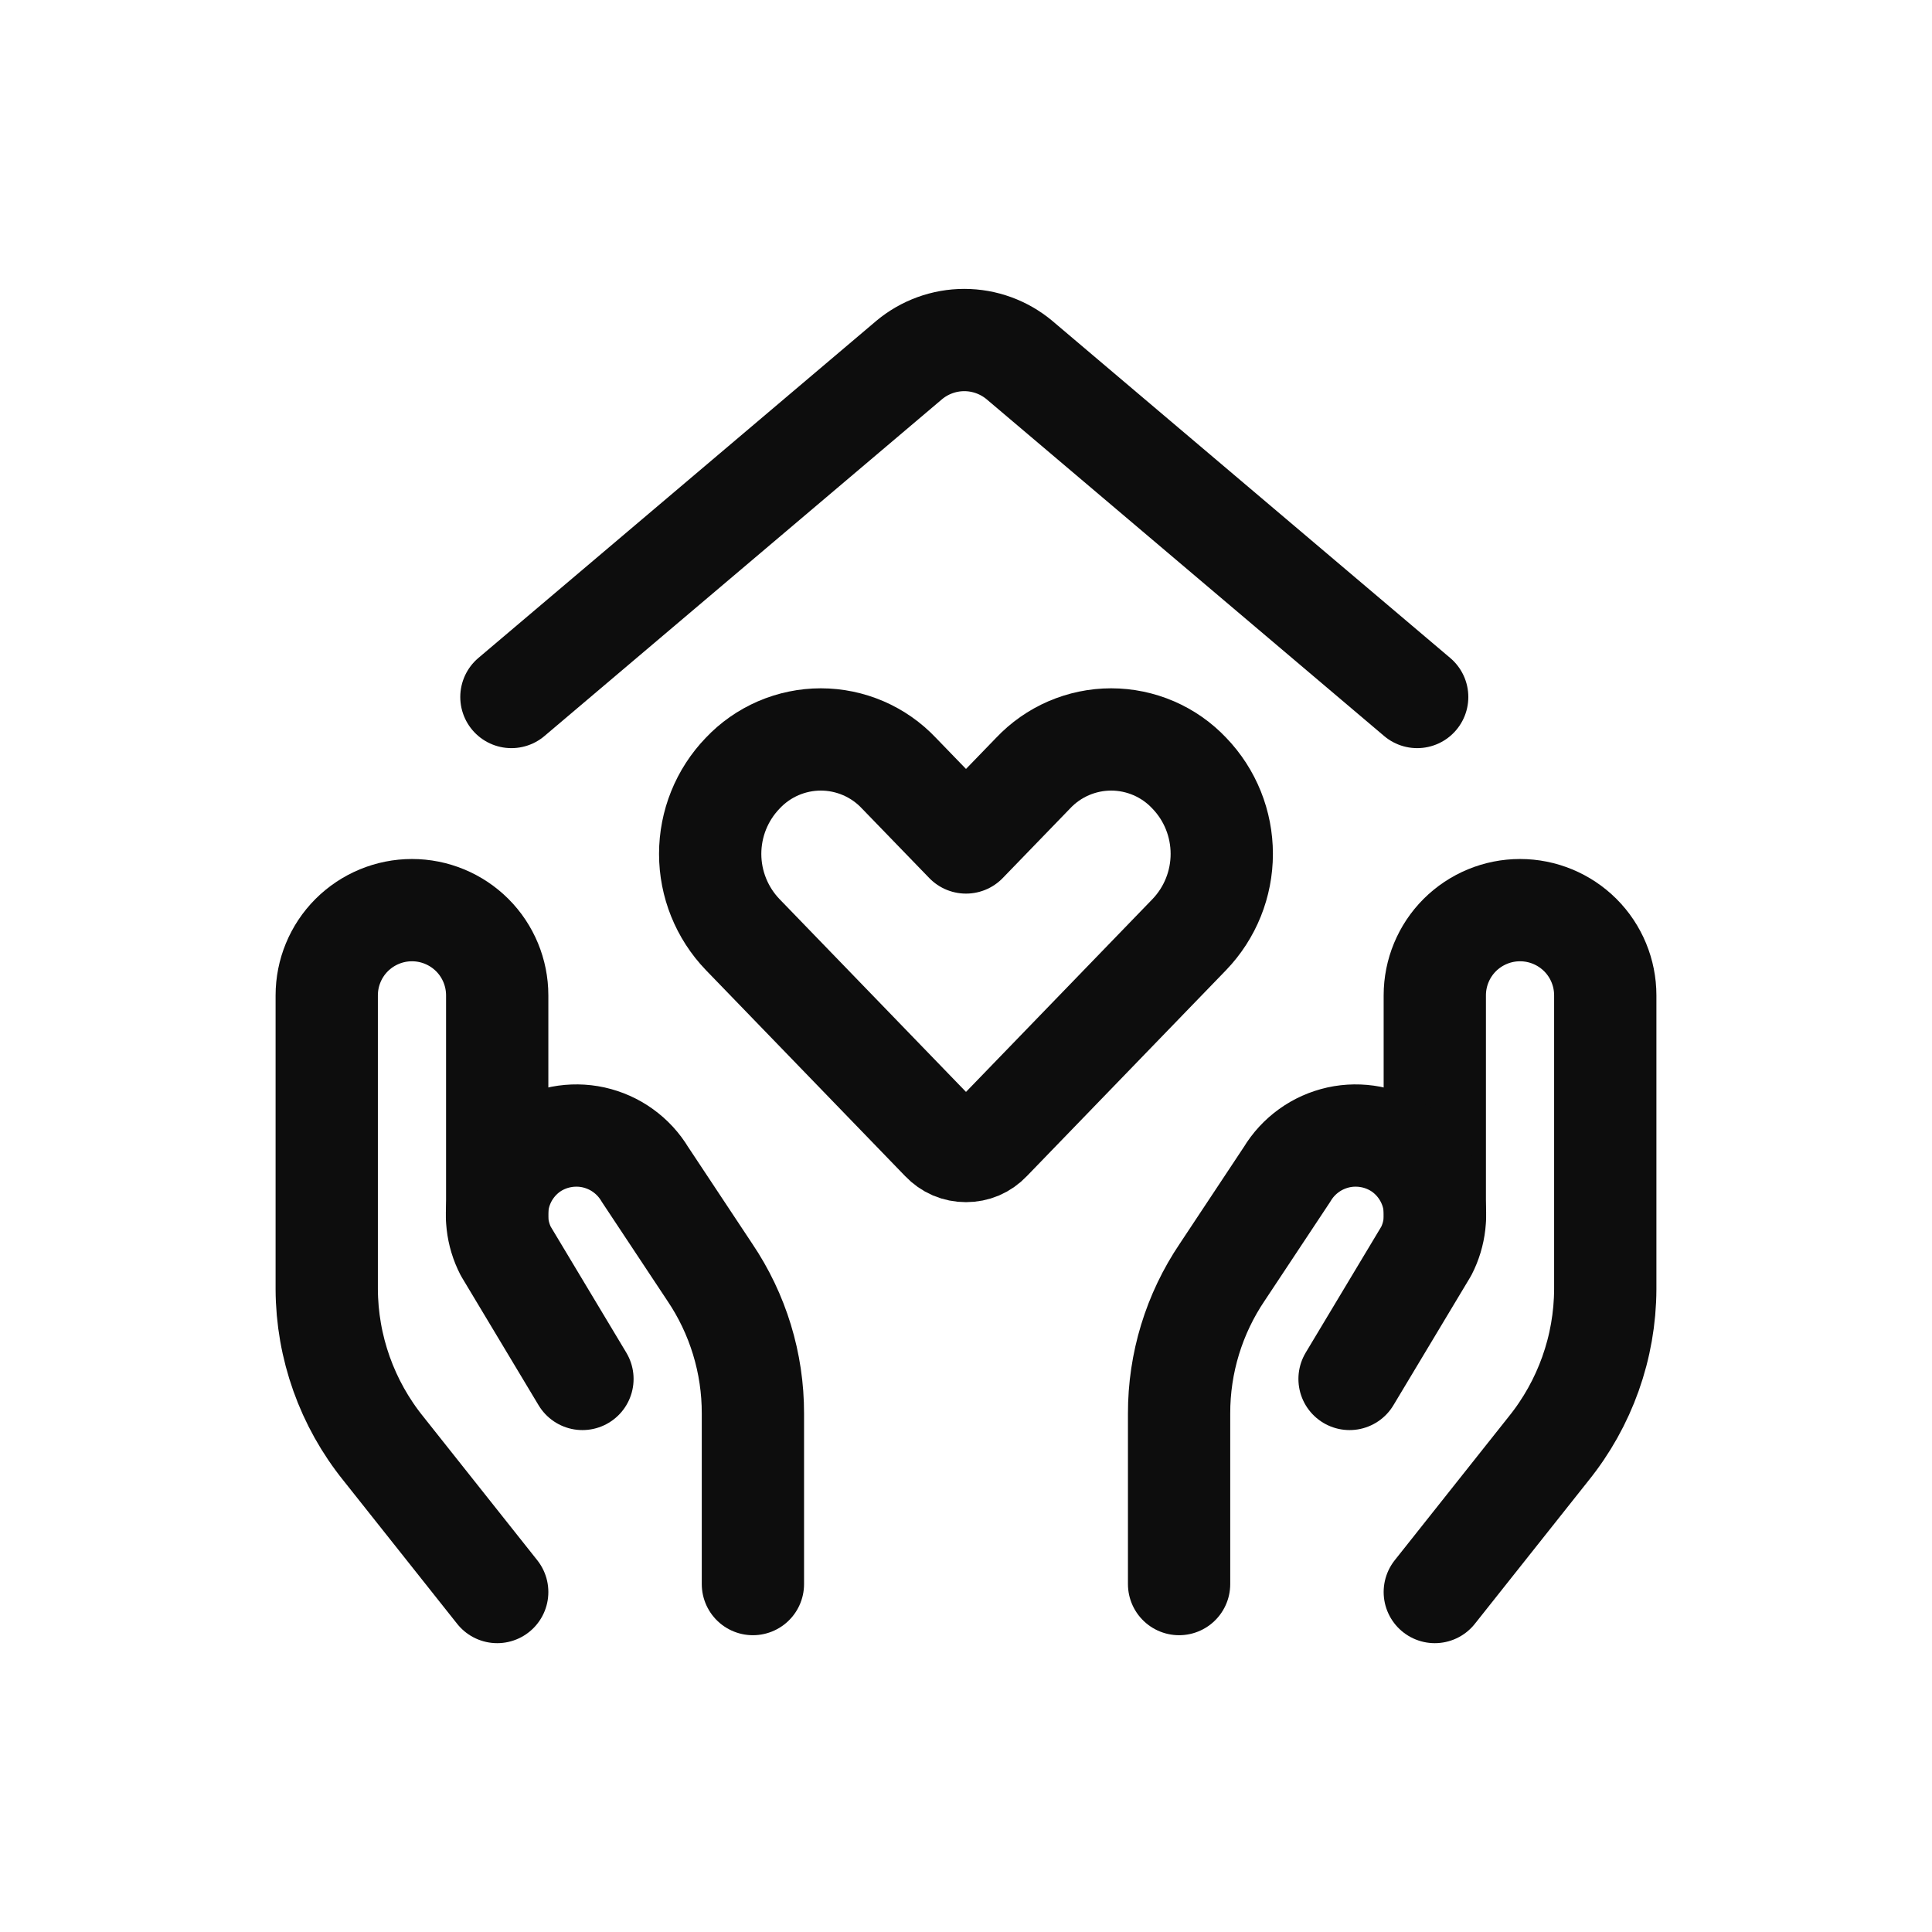 <svg width="34" height="34" viewBox="0 0 34 34" fill="none" xmlns="http://www.w3.org/2000/svg">
<path d="M8.75 28.017L6.75 25.497C6.107 24.701 5.754 23.71 5.75 22.687V17.517C5.75 17.119 5.908 16.737 6.189 16.456C6.471 16.175 6.852 16.017 7.25 16.017C7.648 16.017 8.029 16.175 8.311 16.456C8.592 16.737 8.75 17.119 8.75 17.517V21.387" stroke="#0D0D0D" stroke-width="1.8" stroke-linecap="round" stroke-linejoin="round"/>
<path d="M13.25 27.877V24.877C13.252 23.989 12.987 23.122 12.49 22.387L11.35 20.667C11.251 20.502 11.12 20.36 10.964 20.248C10.809 20.136 10.632 20.058 10.445 20.016C10.258 19.975 10.064 19.973 9.876 20.009C9.687 20.045 9.509 20.119 9.35 20.227C9.071 20.42 8.871 20.708 8.788 21.037C8.706 21.366 8.745 21.715 8.9 22.017L10.25 24.267" stroke="#0D0D0D" stroke-width="1.8" stroke-linecap="round" stroke-linejoin="round"/>
<path d="M25.25 28.017L27.25 25.497C27.893 24.701 28.246 23.71 28.25 22.687V17.517C28.25 17.119 28.092 16.737 27.811 16.456C27.529 16.175 27.148 16.017 26.75 16.017C26.352 16.017 25.971 16.175 25.689 16.456C25.408 16.737 25.25 17.119 25.25 17.517V21.387" stroke="#0D0D0D" stroke-width="1.8" stroke-linecap="round" stroke-linejoin="round"/>
<path d="M20.75 27.877V24.877C20.748 23.989 21.013 23.122 21.51 22.387L22.65 20.667C22.749 20.502 22.88 20.36 23.036 20.248C23.191 20.136 23.368 20.058 23.555 20.016C23.742 19.975 23.936 19.973 24.124 20.009C24.313 20.045 24.491 20.119 24.65 20.227C24.929 20.42 25.129 20.708 25.212 21.037C25.294 21.366 25.255 21.715 25.1 22.017L23.75 24.267" stroke="#0D0D0D" stroke-width="1.8" stroke-linecap="round" stroke-linejoin="round"/>
<path d="M9 12.266L16 6.336C16.272 6.109 16.615 5.984 16.97 5.984C17.325 5.984 17.668 6.109 17.94 6.336L24.94 12.266" stroke="#0D0D0D" stroke-width="1.8" stroke-linecap="round" stroke-linejoin="round"/>
<path d="M20.93 13.607C20.753 13.419 20.54 13.27 20.304 13.168C20.067 13.066 19.812 13.013 19.555 13.013C19.297 13.013 19.043 13.066 18.806 13.168C18.57 13.27 18.357 13.419 18.18 13.607L17 14.826L15.82 13.607C15.643 13.419 15.43 13.27 15.194 13.168C14.957 13.066 14.703 13.013 14.445 13.013C14.188 13.013 13.933 13.066 13.696 13.168C13.46 13.27 13.247 13.419 13.07 13.607C12.703 13.988 12.498 14.497 12.498 15.027C12.498 15.556 12.703 16.065 13.07 16.447L16.58 20.076C16.634 20.133 16.699 20.179 16.771 20.21C16.844 20.241 16.921 20.256 17 20.256C17.078 20.256 17.156 20.241 17.229 20.21C17.301 20.179 17.366 20.133 17.42 20.076L20.93 16.447C21.297 16.065 21.501 15.556 21.501 15.027C21.501 14.497 21.297 13.988 20.93 13.607Z" stroke="#0D0D0D" stroke-width="1.8" stroke-linecap="round" stroke-linejoin="round"/>
</svg>
